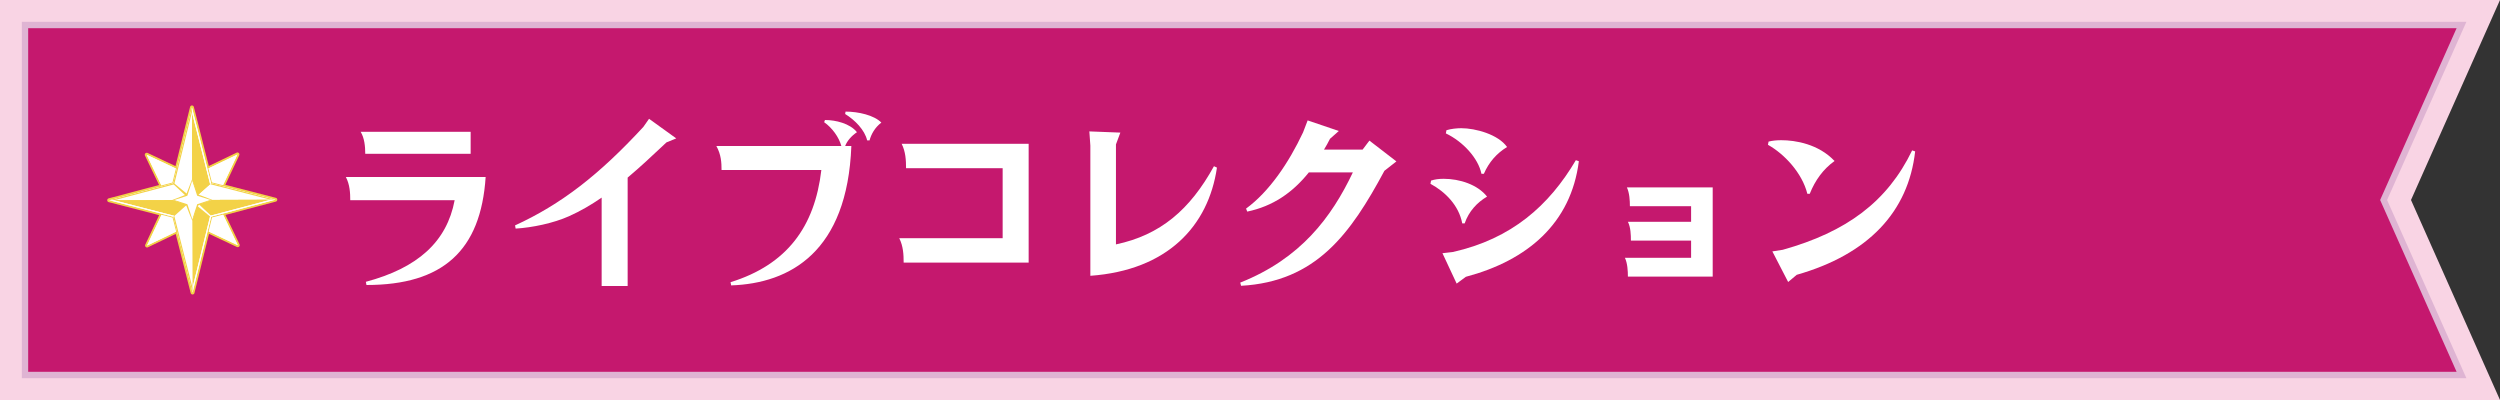 <?xml version="1.0" encoding="UTF-8"?>
<svg id="_レイヤー_2" data-name="レイヤー 2" xmlns="http://www.w3.org/2000/svg" viewBox="0 0 500 80">
  <rect x="0" y="0" width="500" height="80" fill="#333333" stroke="none"/>
  <defs>
    <style>
      .cls-1 {
        fill: #c5186e;
        stroke: #dfb4d3;
        stroke-miterlimit: 10;
        stroke-width: 1.27px;
      }

      .cls-2 {
        fill: #f9d4e4;
      }

      .cls-2, .cls-3, .cls-4 {
        stroke-width: 0px;
      }

      .cls-3 {
        fill: #fff;
      }

      .cls-4 {
        fill: #f3d247;
      }
    </style>
  </defs>
  <g id="_レイヤー_1-2" data-name="レイヤー 1">
    <g>
      <g>
        <polygon class="cls-2" points="500 0 0 0 0 80 500 80 482.2 40 500 0"/>
        <polygon class="cls-1" points="5 75 5 5 492.3 5 476.72 40 492.3 75 5 75"/>
      </g>
      <g>
        <path class="cls-3" d="M97.13,35.4c-.96,14.72-8.56,21.6-23.84,21.6l-.12-.64c10.36-2.76,16.2-8,17.76-16.32h-20.88c0-1.44-.08-3.12-.88-4.64h27.96ZM94.13,26.36v4.4h-21.08c0-1.48-.16-3.16-.92-4.4h22Z"/>
        <path class="cls-3" d="M135.25,27.68l-1.96.8c-2.76,2.6-5.28,4.96-7.76,7.04v21.68h-5.2v-17.68c-2.08,1.44-4.2,2.68-6.52,3.72-3.12,1.4-7.36,2.28-10.68,2.48l-.12-.64c9.16-4.2,16.76-10.04,25.68-19.72l1.12-1.6,5.44,3.92Z"/>
        <path class="cls-3" d="M168.27,29.2c-.48-1.76-1.84-3.64-3.44-4.76l.16-.44c2.12,0,5,.68,6.4,2.44-1.08.72-1.96,1.72-2.36,2.76h1.24c-.8,21.16-12.24,27.47-24.04,27.88l-.12-.64c11.32-3.52,16.84-11.12,18.16-22.44h-19.96c0-1.48-.08-3.08-1.04-4.8h25ZM169.11,22.32c2.56,0,5.72.72,7.16,2.2-1.32,1-2.04,2.36-2.36,3.56h-.48c-.48-2.08-2.44-4.08-4.4-5.28l.08-.48Z"/>
        <path class="cls-3" d="M181.21,33.64c0-1.6-.08-3.28-.88-4.88h25.4v23.76h-25c0-1.6-.08-3.28-.88-4.88h20.68v-14h-19.32Z"/>
        <path class="cls-3" d="M224.07,26.52l-.88,2.36v20c8.88-1.88,14.8-6.92,19.6-15.64l.6.28c-1.72,11.72-9.92,20.52-25.32,21.64v-26.04l-.2-2.84,6.2.24Z"/>
        <path class="cls-3" d="M267.76,26.2l-1.76,1.56c-.4.76-.76,1.48-1.2,2.16h7.72l1.36-1.8,5.4,4.16-2.4,1.88c-6.76,12.6-13.64,22.16-28.67,23l-.16-.64c12.08-4.8,18.24-13.04,22.52-22.04h-8.8c-3.28,4.08-7.2,6.76-12.32,7.84l-.24-.6c4.64-3.4,8.52-9.12,11.4-15.24l.92-2.4,6.24,2.12Z"/>
        <path class="cls-3" d="M286.21,36.12c.72-.24,1.48-.36,2.52-.36,3.2,0,6.8,1.16,8.68,3.56-1.96,1.16-3.64,2.92-4.48,5.36h-.48c-.68-3.6-3.4-6.32-6.36-7.92l.12-.64ZM315.77,32.24c-1.56,12.4-10.24,19.84-22.6,23.12l-1.84,1.36-2.84-6.08,2.08-.24c11.76-2.64,19.24-9.28,24.6-18.36l.6.2ZM289.29,26.04c.92-.28,2.08-.4,2.96-.4,2.84,0,7.4,1.24,9.16,3.76-2.08,1.28-3.6,3-4.64,5.36h-.48c-.64-3.12-3.68-6.44-7.12-8.08l.12-.64Z"/>
        <path class="cls-3" d="M325.98,41.24c0-1.12-.08-2.64-.6-3.76h17.16v17.84h-16.96c0-1.12-.08-2.68-.6-3.76h13.24v-3.44h-12.04c0-1.12-.04-2.68-.6-3.76h12.64v-3.12h-12.24Z"/>
        <path class="cls-3" d="M353.71,28.32c.76-.2,1.64-.28,2.56-.28,2.8,0,7.44.76,10.64,4.16-2.24,1.6-3.88,3.84-4.96,6.56h-.48c-1.04-4.2-4.64-8-7.88-9.8l.12-.64ZM383.03,30.28c-1.36,12.08-9.36,20.6-23.68,24.68l-1.72,1.44-3.16-6.12,2.08-.32c12.72-3.56,20.92-9.6,25.88-19.88l.6.2Z"/>
      </g>
      <g>
        <path class="cls-4" d="M42.46,39.98l-.15-.06-2.64-1.02-1.18-2.98-.05-.12-.05.12-1.15,2.99-2.64,1.03-.16.06.16.06,2.64,1.01c.37,1.05.82,2.11,1.23,3.11.4-1,.84-2.06,1.2-3.12l2.63-1.04.15-.06ZM39.44,40.85l-.02.07c-.36.98-.63,1.95-.95,2.98-.32-1.03-.61-2-.97-2.98l-.03-.07-.06-.02-2.57-.82,2.56-.84.07-.02.02-.07.95-2.97.97,2.96.02.07.07.02,2.58.82-2.58.84-.06.02Z"/>
        <g>
          <path class="cls-4" d="M55.16,39.56l-10.09-2.6,2.78-5.9c.07-.15.04-.33-.08-.45s-.3-.15-.45-.08l-5.56,2.67-2.99-11.81c-.04-.18-.2-.3-.38-.3s-.34.12-.38.3l-2.91,11.83-5.58-2.63c-.15-.07-.33-.04-.45.08-.12.12-.15.3-.08.45l2.82,5.88-10.08,2.67c-.17.05-.29.2-.29.38s.12.34.3.38l10.09,2.6-2.78,5.9c-.07.15-.04.33.08.45.12.12.3.15.45.08l5.56-2.67,2.99,11.81c.04.18.2.3.38.3s.34-.12.38-.3l2.91-11.83,5.58,2.63c.15.07.33.04.45-.08.12-.12.15-.3.08-.45l-2.82-5.88,10.08-2.67c.17-.05.29-.2.29-.38s-.12-.34-.3-.38Z"/>
          <g>
            <polygon class="cls-3" points="29.35 30.96 38.44 35.24 47.49 30.9 43.21 39.98 47.56 49.04 38.47 44.76 29.41 49.1 33.7 40.02 29.35 30.96"/>
            <path class="cls-3" d="M47,31.4l-4,8.48c-.03.06-.03.14,0,.2l4.06,8.46-8.48-4s-.07-.02-.1-.02-.07,0-.1.02l-8.46,4.06,4-8.48c.03-.06.03-.14,0-.2l-4.06-8.46,8.48,4s.07.02.1.02.07,0,.1-.02l8.46-4.06M47.49,30.9h0s0,0,0,0ZM47.49,30.9l-9.06,4.35-9.09-4.28,4.35,9.06-4.28,9.09,9.06-4.35,9.09,4.28-4.35-9.06,4.28-9.09h0Z"/>
          </g>
          <g>
            <path class="cls-4" d="M38.52,58.7c-.09,0-.17-.06-.19-.15l-3.81-15.03-12.73-3.27c-.09-.02-.15-.1-.15-.19s.06-.17.15-.19l12.7-3.36,3.7-15.06c.04-.18.34-.18.38,0l3.81,15.03,12.73,3.27c.09.02.15.1.15.19s-.06.17-.15.19l-12.7,3.36-3.7,15.06c-.02.09-.1.15-.19.15Z"/>
            <g>
              <polygon class="cls-3" points="38.45 40 38.39 21.49 34.66 36.67 38.45 40 38.45 40"/>
              <polygon class="cls-3" points="38.45 40 38.45 40 55.07 39.94 42.22 36.64 38.45 40 38.45 40"/>
              <polygon class="cls-4" points="42.22 36.64 42.22 36.64 38.39 21.49 38.45 40 42.22 36.64"/>
              <polygon class="cls-4" points="38.45 40 38.52 58.51 42.25 43.33 42.25 43.33 38.45 40 38.45 40"/>
              <polygon class="cls-4" points="38.45 40 42.25 43.33 55.07 39.94 38.45 40"/>
              <polygon class="cls-3" points="38.45 40 34.66 36.67 34.66 36.67 21.84 40.06 38.45 40 38.45 40"/>
              <polygon class="cls-4" points="21.84 40.06 34.68 43.36 38.45 40 21.84 40.06"/>
              <polygon class="cls-3" points="38.45 40 34.68 43.36 34.68 43.36 38.52 58.51 38.45 40 38.45 40"/>
            </g>
            <path class="cls-3" d="M38.39,22.47l3.6,14.23c.02.08.09.15.17.17l11.96,3.08-11.94,3.16c-.08.02-.15.09-.17.17l-3.5,14.25-3.6-14.23c-.02-.08-.09-.15-.17-.17l-11.96-3.08,11.94-3.16c.08-.02.15-.09.17-.17l3.5-14.25M38.39,21.49l-3.73,15.17-12.82,3.39,12.84,3.3h0s3.83,15.15,3.83,15.15l3.73-15.17h0s12.82-3.39,12.82-3.39l-12.84-3.3-3.83-15.15h0Z"/>
          </g>
        </g>
        <polygon class="cls-3" points="38.64 39.79 42.32 43.25 42.17 43.42 38.27 40.21 38.64 39.79"/>
        <polygon class="cls-4" points="38.27 40.21 34.58 36.75 34.73 36.58 38.64 39.79 38.27 40.21"/>
        <g>
          <polygon class="cls-3" points="38.47 44.05 39.56 40.97 42.29 39.99 39.55 39.02 38.44 35.95 37.35 39.03 34.62 40.01 37.36 40.98 38.47 44.05"/>
          <path class="cls-4" d="M39.44,40.85l-.02.07c-.36.98-.63,1.95-.95,2.98-.32-1.03-.61-2-.97-2.98l-.03-.07-.06-.02-2.57-.82,2.56-.84.07-.02.02-.07.95-2.97.97,2.96.02.07.07.02,2.58.82-2.58.84-.06.02ZM42.46,39.98l-.15-.06-2.64-1.02-1.18-2.98-.05-.12-.05.12-1.15,2.99-2.64,1.03-.16.06.16.06,2.64,1.01c.37,1.05.82,2.11,1.23,3.11.4-1,.84-2.06,1.2-3.12l2.63-1.04.15-.06Z"/>
        </g>
        <g>
          <path class="cls-3" d="M38.39,22.47l3.6,14.23s.04.09.07.12l.19-.17h-.03s-3.83-15.15-3.83-15.15h0s0,.98,0,.98h0Z"/>
          <path class="cls-4" d="M42.16,36.87l11.96,3.08h.94s-12.81-3.3-12.81-3.3l-.19.17s.06.04.1.05Z"/>
          <path class="cls-4" d="M34.71,36.9s.07-.03.1-.05l-.19-.17-12.78,3.38h.94s11.94-3.16,11.94-3.16Z"/>
          <path class="cls-4" d="M34.88,36.72l3.5-14.25v-.98s-3.73,15.17-3.73,15.17h-.03s.19.17.19.17c.03-.03.06-.07.07-.12Z"/>
          <path class="cls-3" d="M42.24,43.33l12.82-3.39h-.94s-11.94,3.16-11.94,3.16c-.05.01-.09.04-.12.08l.18.16h0s0,0,0,0Z"/>
          <path class="cls-3" d="M42.01,43.28l-3.5,14.25v.98s0,0,0,0l3.73-15.17-.18-.16s-.04.06-.05.09Z"/>
          <path class="cls-3" d="M34.73,43.13l-11.96-3.08h-.94s12.84,3.31,12.84,3.31h0s0,0,0,0l.18-.16s-.07-.06-.12-.08Z"/>
          <path class="cls-4" d="M34.9,43.3s-.03-.07-.05-.09l-.18.16,3.83,15.14v-.98s-3.61-14.23-3.61-14.23Z"/>
        </g>
      </g>
    </g>
  </g>
</svg>